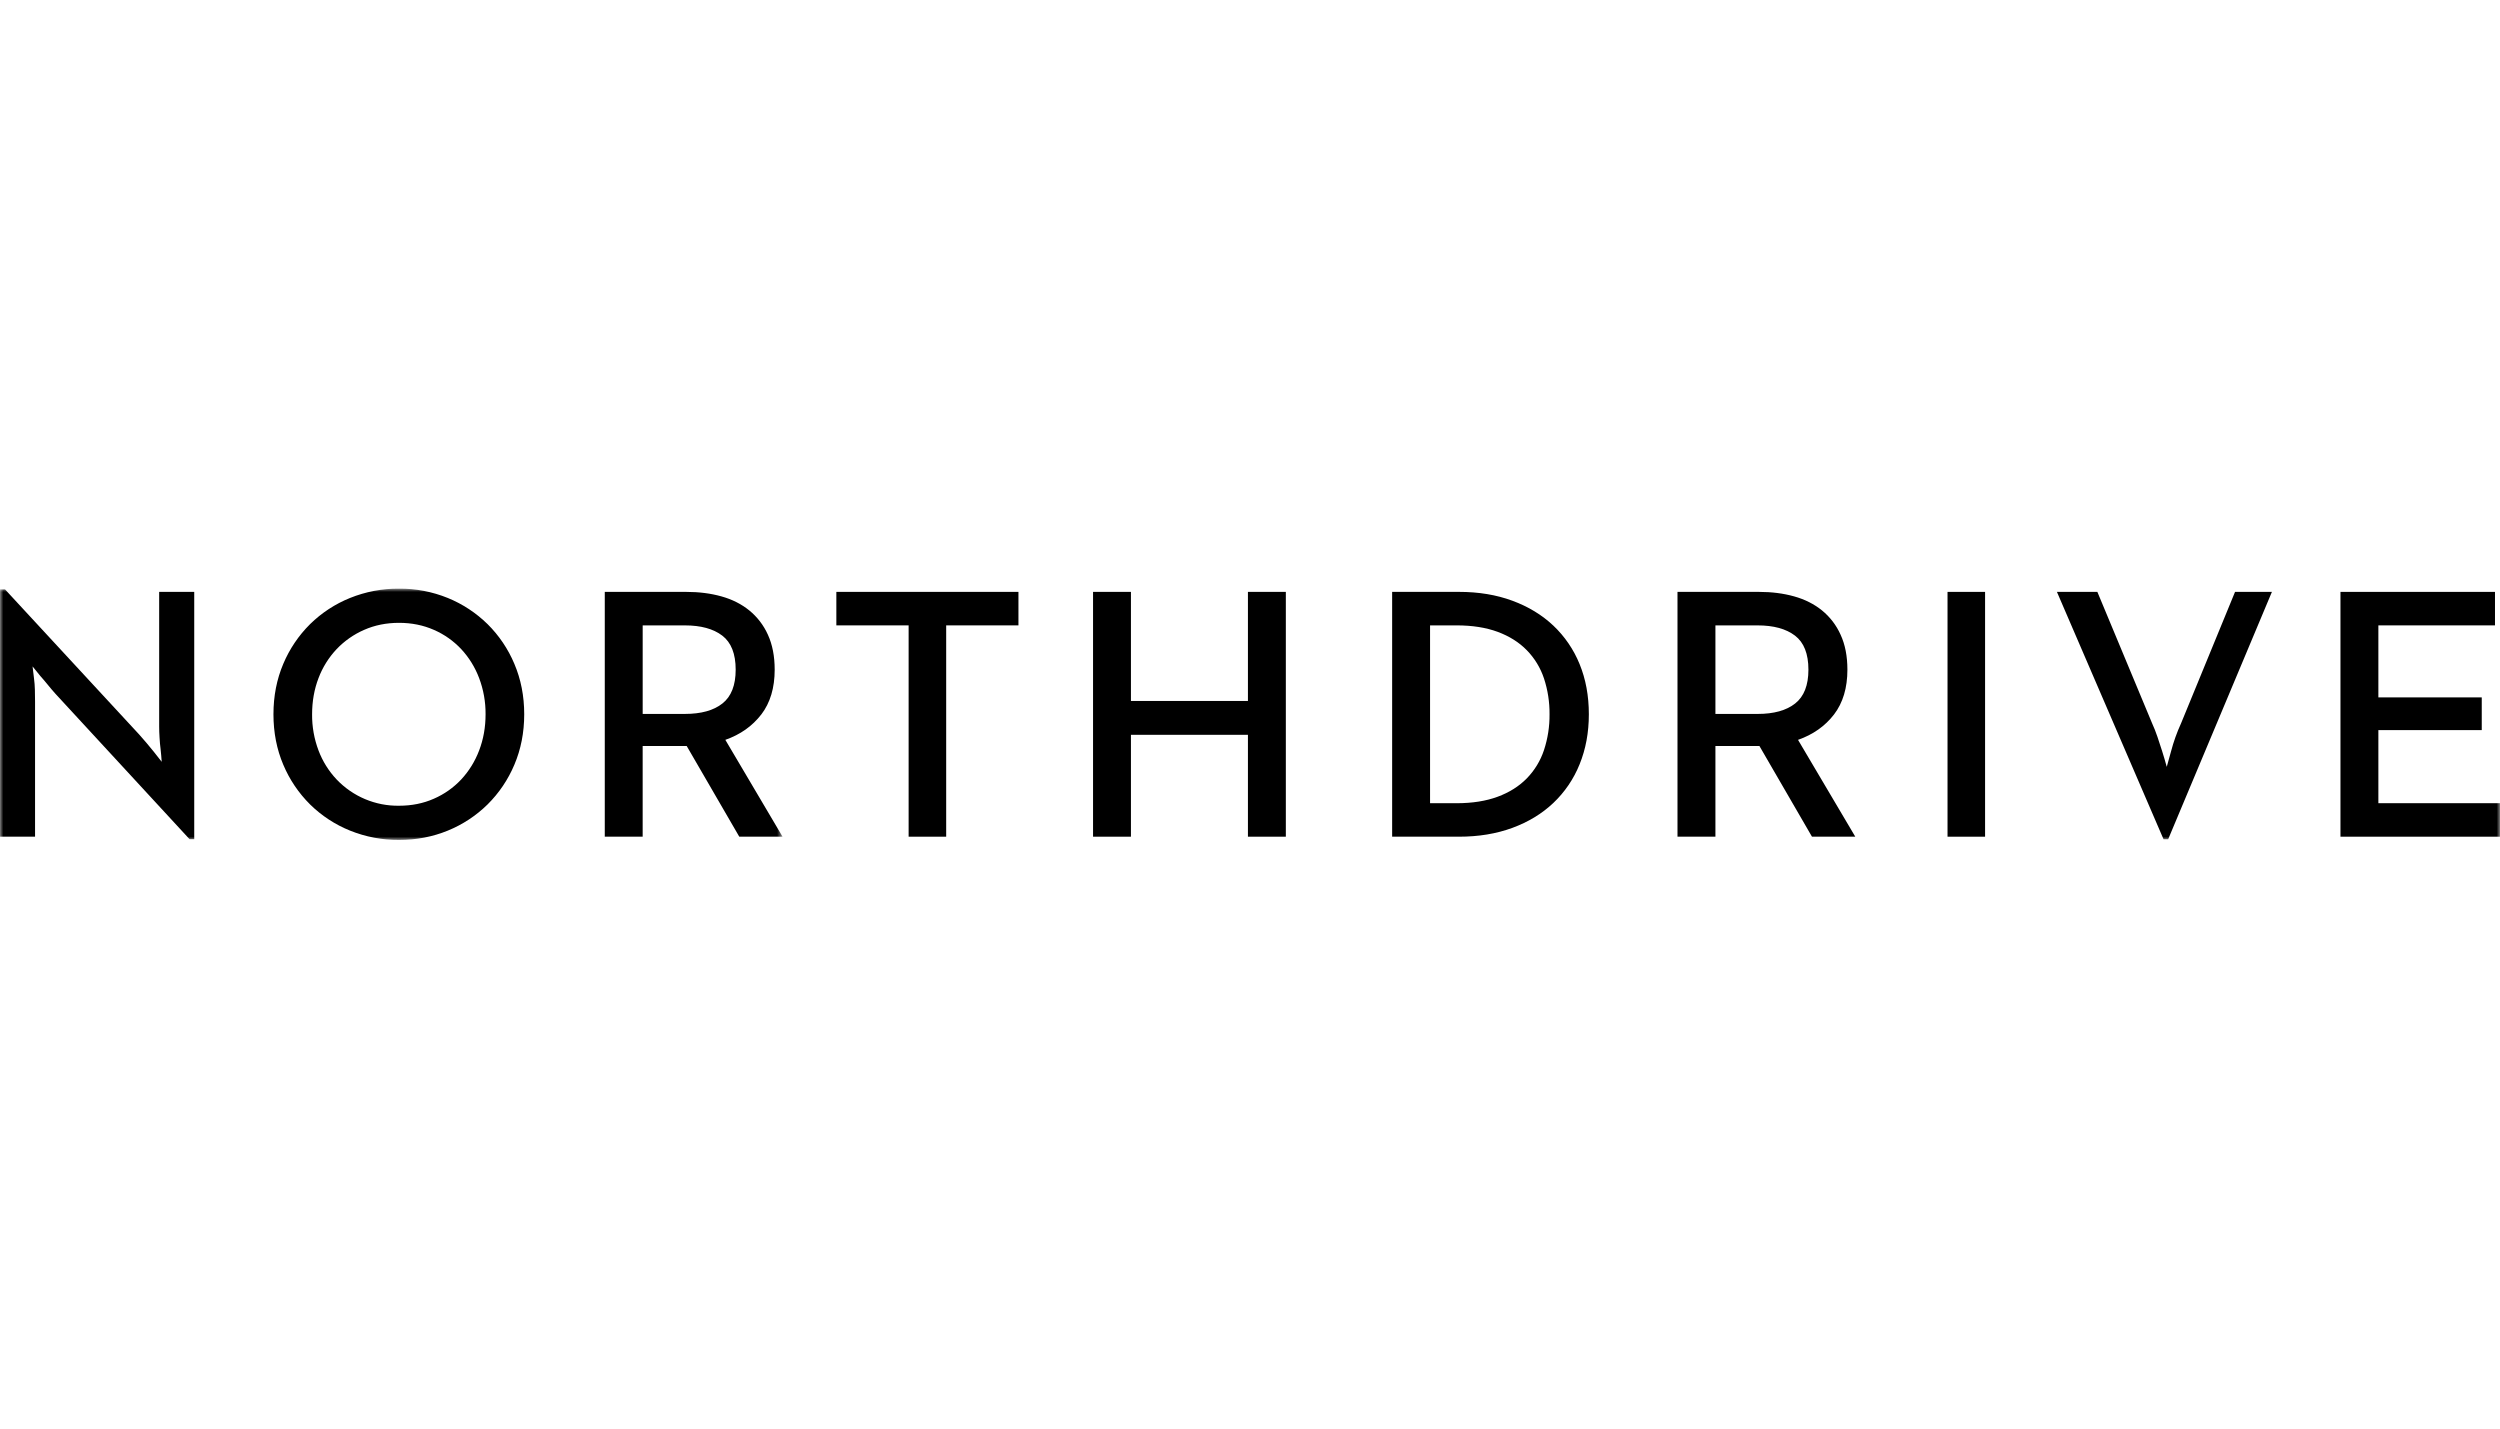 <?xml version="1.0" encoding="UTF-8"?>
<svg width="378px" height="216px" viewBox="0 0 378 216" version="1.1" xmlns="http://www.w3.org/2000/svg" xmlns:xlink="http://www.w3.org/1999/xlink">
    <title>N / North Drive / Vector / north-drive-logo-lg</title>
    <defs>
        <polygon id="path-1" points="0 0 118.322 0 118.322 38 0 38"></polygon>
        <polygon id="path-3" points="0 38 378 38 378 0 0 0"></polygon>
    </defs>
    <g id="N-/-North-Drive-/-Vector-/-north-drive-logo-lg" stroke="none" stroke-width="1" fill="none" fill-rule="evenodd">
        <g id="Group-12" transform="translate(0, 89)">
            <g id="Group-3" transform="translate(0, 0)">
                <mask id="mask-2" fill="white">
                    <use xlink:href="#path-1"></use>
                </mask>
                <g id="Clip-2"></g>
                <path d="M103.558,18.945 L97.173,18.945 L97.173,5.559 L103.556,5.559 C105.972,5.559 107.854,6.074 109.206,7.105 C110.557,8.137 111.234,9.853 111.234,12.253 C111.234,14.609 110.565,16.316 109.232,17.366 C107.901,18.422 106.007,18.945 103.556,18.945 L103.558,18.945 Z M115.107,19.031 C116.455,17.269 117.132,15.008 117.132,12.253 C117.132,10.218 116.786,8.456 116.107,6.972 C115.467,5.542 114.502,4.283 113.291,3.296 C112.102,2.333 110.697,1.625 109.074,1.172 C107.452,0.718 105.686,0.494 103.772,0.494 L91.442,0.494 L91.442,37.508 L97.171,37.508 L97.171,23.791 L103.826,23.791 L111.779,37.508 L118.322,37.508 L109.671,22.865 C111.943,22.066 113.75,20.788 115.104,19.029 L115.107,19.031 Z M72.444,24.472 C71.834,26.095 70.915,27.583 69.739,28.852 C68.572,30.096 67.165,31.087 65.604,31.765 C63.998,32.478 62.242,32.827 60.33,32.827 C56.773,32.878 53.355,31.438 50.894,28.852 C49.703,27.589 48.774,26.1 48.16,24.472 C47.502,22.726 47.172,20.871 47.189,19.003 C47.189,17.041 47.512,15.218 48.16,13.527 C48.775,11.9 49.705,10.411 50.896,9.148 C52.076,7.907 53.492,6.917 55.058,6.235 C56.66,5.528 58.42,5.173 60.33,5.173 C62.242,5.173 63.998,5.529 65.602,6.235 C67.164,6.913 68.571,7.904 69.739,9.148 C70.915,10.417 71.834,11.905 72.444,13.527 C73.103,15.275 73.434,17.131 73.418,19.001 C73.418,20.963 73.092,22.786 72.444,24.472 L72.444,24.472 Z M73.714,5.363 C71.986,3.668 69.947,2.326 67.711,1.414 C65.366,0.462 62.858,-0.018 60.33,0.001 C57.793,-0.017 55.277,0.463 52.922,1.414 C50.674,2.32 48.626,3.662 46.891,5.363 C45.159,7.079 43.78,9.123 42.832,11.375 C41.844,13.7 41.346,16.241 41.346,19.001 C41.346,21.755 41.844,24.3 42.832,26.625 C43.78,28.878 45.159,30.92 46.891,32.637 C48.624,34.339 50.673,35.681 52.922,36.587 C55.277,37.537 57.793,38.017 60.33,37.999 C62.963,37.999 65.423,37.526 67.713,36.587 C69.949,35.675 71.987,34.333 73.714,32.637 C75.446,30.921 76.825,28.878 77.771,26.625 C78.76,24.3 79.262,21.755 79.262,19.001 C79.262,16.241 78.76,13.7 77.771,11.375 C76.826,9.122 75.447,7.079 73.716,5.363 L73.714,5.363 Z M24.066,20.854 C24.066,21.363 24.084,21.922 24.125,22.538 C24.157,23.156 24.212,23.737 24.283,24.282 C24.357,24.934 24.408,25.57 24.448,26.185 L23.255,24.665 L22.15,23.327 C21.768,22.871 21.4,22.449 21.04,22.051 L0.758,0.113 L-3.1925676e-05,0.113 L-3.1925676e-05,37.508 L5.3,37.508 L5.3,17.097 C5.3,16.516 5.294,15.908 5.274,15.271 C5.26,14.699 5.215,14.127 5.14,13.559 L4.924,11.762 C5.318,12.271 5.719,12.759 6.111,13.228 C6.471,13.629 6.853,14.077 7.249,14.566 C7.643,15.057 8.024,15.497 8.383,15.898 L28.665,37.89 L29.368,37.89 L29.368,0.494 L24.066,0.494 L24.066,20.854 Z" id="Fill-1" fill="#000000" mask="url(#mask-2)"></path>
            </g>
            <path d="M188.687,0.492 L188.687,16.986 L170.998,16.986 L170.998,0.492 L165.269,0.492 L165.269,37.508 L170.998,37.508 L170.998,22.103 L188.687,22.103 L188.687,37.508 L194.418,37.508 L194.418,0.492 L188.687,0.492 L188.687,0.492 Z M126.457,0.492 L126.457,5.557 L137.384,5.557 L137.384,37.508 L143.063,37.508 L143.063,5.557 L153.989,5.557 L153.989,0.492 L126.457,0.492 Z" id="Fill-4" fill="#000000"></path>
            <path d="M265.753,18.946 L259.372,18.946 L259.372,5.559 L265.751,5.559 C268.165,5.559 270.051,6.075 271.401,7.105 C272.756,8.139 273.433,9.856 273.433,12.253 C273.433,14.61 272.763,16.316 271.429,17.366 C270.098,18.422 268.204,18.946 265.753,18.946 M277.302,19.031 C278.65,17.269 279.327,15.008 279.327,12.253 C279.327,10.218 278.985,8.457 278.298,6.972 C277.66,5.542 276.697,4.282 275.486,3.296 C274.295,2.333 272.892,1.626 271.269,1.172 C269.647,0.718 267.881,0.494 265.967,0.494 L253.637,0.494 L253.637,37.508 L259.372,37.508 L259.372,23.791 L266.023,23.791 L273.971,37.508 L280.519,37.508 L271.862,22.866 C274.134,22.067 275.949,20.789 277.302,19.029 M233.45,24.417 C232.918,26.022 232.03,27.484 230.853,28.692 C229.68,29.888 228.211,30.814 226.447,31.466 C224.679,32.122 222.604,32.447 220.226,32.447 L216.225,32.447 L216.225,5.557 L220.226,5.557 C222.604,5.557 224.679,5.882 226.447,6.534 C228.211,7.19 229.68,8.112 230.853,9.313 C232.03,10.518 232.92,11.979 233.452,13.583 C234.025,15.332 234.308,17.164 234.29,19.005 C234.308,20.843 234.023,22.672 233.45,24.417 M234.854,5.583 C233.141,3.97 231.079,2.717 228.666,1.828 C226.246,0.934 223.561,0.492 220.608,0.492 L210.492,0.492 L210.492,37.508 L220.608,37.508 C223.561,37.508 226.246,37.066 228.666,36.176 C231.079,35.287 233.141,34.036 234.854,32.417 C236.584,30.78 237.941,28.785 238.832,26.569 C239.765,24.282 240.234,21.756 240.234,19.005 C240.234,16.207 239.765,13.674 238.832,11.405 C237.937,9.2 236.58,7.215 234.856,5.583" id="Fill-6" fill="#000000"></path>
            <mask id="mask-4" fill="white">
                <use xlink:href="#path-3"></use>
            </mask>
            <g id="Clip-9"></g>
            <polygon id="Fill-8" fill="#000000" mask="url(#mask-4)" points="294.466 37.509 300.144 37.509 300.144 0.492 294.466 0.492"></polygon>
            <path d="M329.777,20.363 C329.152,21.731 328.644,23.152 328.261,24.607 C328.046,25.406 327.827,26.185 327.613,26.95 C327.396,26.149 327.162,25.354 326.908,24.552 C326.692,23.864 326.457,23.145 326.205,22.406 C325.951,21.662 325.681,20.979 325.398,20.363 L317.12,0.492 L311.006,0.492 L327.127,37.894 L327.827,37.894 L343.514,0.492 L337.939,0.492 L329.777,20.363 Z" id="Fill-10" fill="#000000" mask="url(#mask-4)"></path>
            <polygon id="Fill-11" fill="#000000" mask="url(#mask-4)" points="353.879 0.492 353.879 37.508 378 37.508 378 32.444 359.61 32.444 359.61 21.392 375.24 21.392 375.24 16.446 359.61 16.446 359.61 5.557 377.242 5.557 377.242 0.492"></polygon>
        </g>
    </g>
</svg>